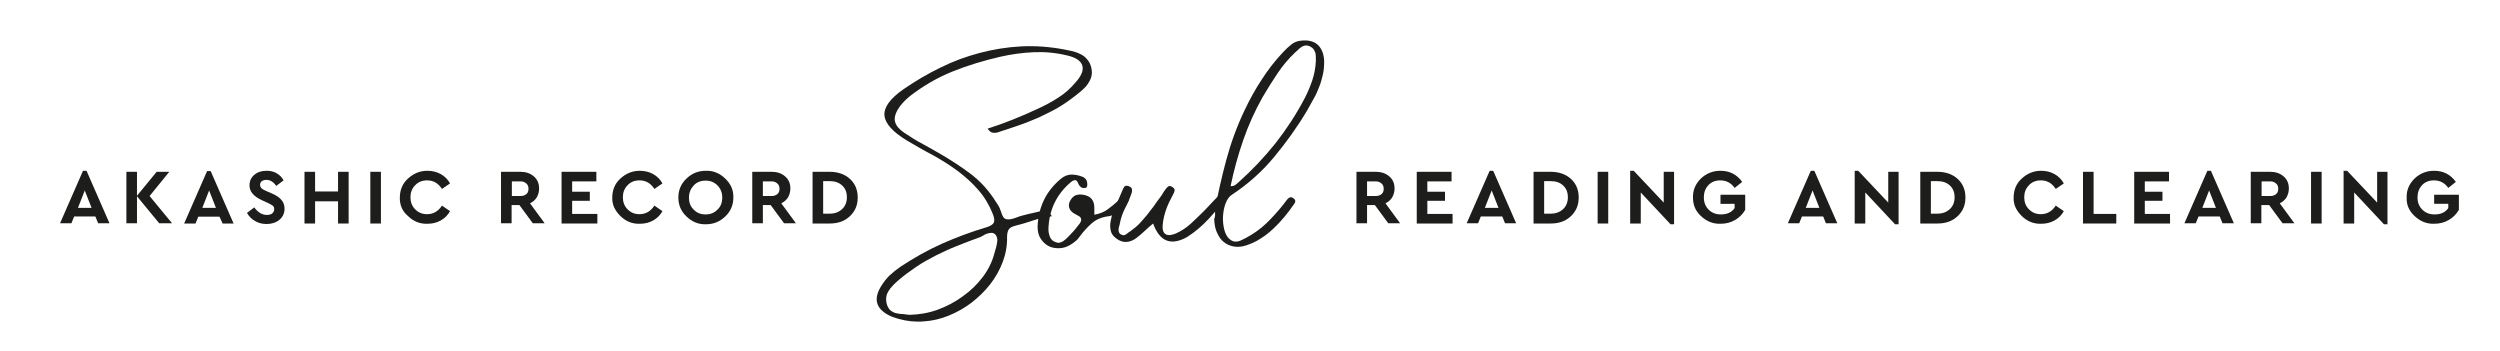 <?xml version="1.0" encoding="utf-8"?>
<!-- Generator: Adobe Illustrator 21.0.0, SVG Export Plug-In . SVG Version: 6.00 Build 0)  -->
<svg version="1.1" id="Layer_1" xmlns="http://www.w3.org/2000/svg" xmlns:xlink="http://www.w3.org/1999/xlink" x="0px" y="0px"
	 viewBox="0 0 991 139" style="enable-background:new 0 0 991 139;" xml:space="preserve">
<style type="text/css">
	.st0{fill:#1D1D1B;}
</style>
<g>
	<path class="st0" d="M38.9,88.5l-1.1-2.7h-8.4l-1.1,2.7h-4.5l9.1-20.8h1.4l9.1,20.8H38.9z M36.3,82.4l-2.7-6.9l-2.7,6.9H36.3z"/>
	<path class="st0" d="M68.2,88.5h-5.1l-8.8-10.7v10.7h-4.2V68.1h4.2v9.5l7.8-9.5h5l-7.8,9.6L68.2,88.5z"/>
	<path class="st0" d="M88.2,88.5L87,85.9h-8.4l-1.1,2.7H73l9.1-20.8h1.4l9.1,20.8H88.2z M85.6,82.4l-2.7-6.9l-2.7,6.9H85.6z"/>
	<path class="st0" d="M97.9,84.4l2.9-2.2c1.4,2,3.1,3,5,3c0.9,0,1.6-0.2,2.1-0.6c0.5-0.4,0.8-1,0.8-1.7c0-0.6-0.2-1-0.5-1.3
		c-0.4-0.3-1-0.7-2.1-1.2l-2.2-1c-3.3-1.5-5-3.4-5-5.9c0-1.7,0.6-3.1,1.9-4.2s2.9-1.6,4.9-1.6c1.5,0,2.9,0.3,4,1
		c1.2,0.7,2.1,1.6,2.7,2.8l-2.9,2.2c-1.1-1.6-2.4-2.4-3.9-2.4c-0.7,0-1.4,0.2-1.8,0.5c-0.5,0.4-0.7,0.8-0.7,1.5
		c0,0.5,0.2,0.9,0.5,1.3c0.3,0.3,1,0.7,1.9,1.1l2.3,1c1.8,0.8,3,1.6,3.8,2.6c0.8,0.9,1.2,2.1,1.2,3.4c0,1.8-0.7,3.3-2,4.4
		c-1.3,1.1-3.1,1.7-5.1,1.7c-1.7,0-3.3-0.4-4.6-1.2C99.8,86.9,98.7,85.8,97.9,84.4z"/>
	<path class="st0" d="M120.7,88.5V68.1h4.2v7.8h9.1v-7.8h4.2v20.5h-4.2v-8.8h-9.1v8.8H120.7z"/>
	<path class="st0" d="M146.8,88.5V68.1h4.2v20.5H146.8z"/>
	<path class="st0" d="M158.5,78.3c0-2.9,1-5.5,3.2-7.5s4.7-3.1,7.7-3.1c1.9,0,3.7,0.4,5.3,1.3c1.6,0.9,2.8,2.1,3.7,3.7l-3.2,2.2
		c-1.5-2.3-3.4-3.4-5.9-3.4c-1.9,0-3.5,0.6-4.7,1.9c-1.3,1.3-1.9,2.9-1.9,4.8c0,1.9,0.6,3.5,1.9,4.8s2.8,1.9,4.7,1.9
		c2.4,0,4.4-1.1,5.9-3.4l3.2,2.2c-0.9,1.6-2.1,2.8-3.7,3.7c-1.6,0.9-3.4,1.3-5.3,1.3c-3,0.1-5.6-1-7.7-3.1
		C159.5,83.8,158.4,81.2,158.5,78.3z"/>
	<path class="st0" d="M215.9,88.5h-4.7l-5.3-7.2h-3.1v7.2h-4.2V68.1h7.7c2.1,0,3.9,0.6,5.3,1.8c1.4,1.2,2.1,2.8,2.1,4.8
		c0,1.3-0.3,2.4-0.9,3.5c-0.6,1-1.5,1.8-2.7,2.4L215.9,88.5z M202.9,71.8v5.9h3.5c1,0,1.7-0.3,2.3-0.8s0.8-1.3,0.8-2.1
		c0-0.9-0.3-1.6-0.9-2.1c-0.6-0.5-1.3-0.8-2.2-0.8H202.9z"/>
	<path class="st0" d="M222.6,88.5V68.1h13.8v3.8h-9.6V76h7v3.6h-7v5.2h10v3.8H222.6z"/>
	<path class="st0" d="M242.7,78.3c0-2.9,1-5.5,3.2-7.5s4.7-3.1,7.7-3.1c1.9,0,3.7,0.4,5.3,1.3c1.6,0.9,2.8,2.1,3.7,3.7l-3.2,2.2
		c-1.5-2.3-3.4-3.4-5.9-3.4c-1.9,0-3.5,0.6-4.7,1.9c-1.3,1.3-1.9,2.9-1.9,4.8c0,1.9,0.6,3.5,1.9,4.8s2.8,1.9,4.7,1.9
		c2.4,0,4.4-1.1,5.9-3.4l3.2,2.2c-0.9,1.6-2.1,2.8-3.7,3.7c-1.6,0.9-3.4,1.3-5.3,1.3c-3,0.1-5.6-1-7.7-3.1S242.6,81.2,242.7,78.3z"
		/>
	<path class="st0" d="M268.9,78.3c0-2.9,1-5.4,3.2-7.5c2.2-2.1,4.7-3.1,7.7-3.1c3-0.1,5.5,1,7.7,3.1c2.2,2.1,3.3,4.6,3.2,7.5
		c0,2.9-1,5.4-3.2,7.5c-2.2,2.1-4.7,3.1-7.7,3.1c-3,0.1-5.5-1-7.7-3.1C269.9,83.7,268.9,81.2,268.9,78.3z M286.3,78.3
		c0-1.9-0.6-3.5-1.9-4.8c-1.3-1.3-2.8-1.9-4.7-1.9c-1.9,0-3.5,0.6-4.7,1.9c-1.2,1.3-1.9,2.9-1.9,4.8c0,2,0.6,3.6,1.9,4.8
		c1.2,1.3,2.8,1.9,4.7,1.9c1.9,0,3.4-0.6,4.7-1.9C285.7,81.9,286.3,80.3,286.3,78.3z"/>
	<path class="st0" d="M315.5,88.5h-4.7l-5.3-7.2h-3.1v7.2h-4.2V68.1h7.7c2.1,0,3.9,0.6,5.3,1.8s2.1,2.8,2.1,4.8
		c0,1.3-0.3,2.4-0.9,3.5c-0.6,1-1.5,1.8-2.7,2.4L315.5,88.5z M302.4,71.8v5.9h3.5c1,0,1.7-0.3,2.3-0.8s0.8-1.3,0.8-2.1
		c0-0.9-0.3-1.6-0.9-2.1s-1.3-0.8-2.2-0.8H302.4z"/>
	<path class="st0" d="M322.1,88.5V68.1h6.7c3.3,0,6,0.9,8.1,2.8c2.1,1.9,3.1,4.4,3.1,7.4c0,3-1,5.4-3.1,7.4c-2.1,2-4.8,2.9-8,2.9
		H322.1z M326.3,84.7h2.5c2.1,0,3.7-0.6,5-1.8s1.9-2.8,1.9-4.7c0-2-0.6-3.5-1.9-4.7s-2.9-1.7-5-1.7h-2.5V84.7z"/>
	<path class="st0" d="M555,88.5h-4.7l-5.3-7.2h-3.1v7.2h-4.2V68.1h7.7c2.1,0,3.9,0.6,5.3,1.8s2.1,2.8,2.1,4.8c0,1.3-0.3,2.4-0.9,3.5
		c-0.6,1-1.5,1.8-2.7,2.4L555,88.5z M541.9,71.8v5.9h3.5c1,0,1.7-0.3,2.3-0.8s0.8-1.3,0.8-2.1c0-0.9-0.3-1.6-0.9-2.1
		s-1.3-0.8-2.2-0.8H541.9z"/>
	<path class="st0" d="M561.6,88.5V68.1h13.8v3.8h-9.6V76h7v3.6h-7v5.2h10v3.8H561.6z"/>
	<path class="st0" d="M596.6,88.5l-1.1-2.7H587l-1.1,2.7h-4.5l9.1-20.8h1.4l9.1,20.8H596.6z M594,82.4l-2.7-6.9l-2.7,6.9H594z"/>
	<path class="st0" d="M607.9,88.5V68.1h6.7c3.3,0,6,0.9,8.1,2.8c2.1,1.9,3.1,4.4,3.1,7.4c0,3-1,5.4-3.1,7.4c-2.1,2-4.8,2.9-8,2.9
		H607.9z M612.1,84.7h2.5c2.1,0,3.7-0.6,5-1.8s1.9-2.8,1.9-4.7c0-2-0.6-3.5-1.9-4.7s-2.9-1.7-5-1.7h-2.5V84.7z"/>
	<path class="st0" d="M633.3,88.5V68.1h4.2v20.5H633.3z"/>
	<path class="st0" d="M659.4,68.1h4.2v20.8h-1.4l-11.8-12.6v12.3h-4.2V67.7h1.4l11.9,12.6V68.1z"/>
	<path class="st0" d="M671.1,78.3c-0.1-2.9,1-5.4,3.1-7.5c2.2-2.1,4.8-3.1,7.8-3.1c3.7,0,6.5,1.5,8.6,4.4l-3,2.4c-1.4-2-3.3-3-5.7-3
		c-1.9,0-3.5,0.6-4.7,1.9c-1.2,1.3-1.8,2.9-1.8,4.8c0,2,0.6,3.6,1.9,4.9s2.9,1.9,4.9,1.9c2.4,0,4.2-0.8,5.4-2.5v-1.7H682v-3.6h9.8v6
		c-1,1.7-2.3,3-4,4c-1.7,1-3.6,1.5-5.8,1.5c-3,0.1-5.6-1-7.8-3.1S671.1,81.2,671.1,78.3z"/>
	<path class="st0" d="M723.8,88.5l-1.1-2.7h-8.4l-1.1,2.7h-4.5l9.1-20.8h1.4l9.1,20.8H723.8z M721.2,82.4l-2.7-6.9l-2.7,6.9H721.2z"
		/>
	<path class="st0" d="M748.4,68.1h4.2v20.8h-1.4l-11.8-12.6v12.3h-4.2V67.7h1.4l11.9,12.6V68.1z"/>
	<path class="st0" d="M761.2,88.5V68.1h6.7c3.3,0,6,0.9,8.1,2.8c2.1,1.9,3.1,4.4,3.1,7.4c0,3-1,5.4-3.1,7.4c-2.1,2-4.8,2.9-8,2.9
		H761.2z M765.4,84.7h2.5c2.1,0,3.7-0.6,5-1.8s1.9-2.8,1.9-4.7c0-2-0.6-3.5-1.9-4.7s-2.9-1.7-5-1.7h-2.5V84.7z"/>
	<path class="st0" d="M798.2,78.3c0-2.9,1-5.5,3.2-7.5s4.7-3.1,7.7-3.1c1.9,0,3.7,0.4,5.3,1.3c1.6,0.9,2.8,2.1,3.7,3.7l-3.2,2.2
		c-1.5-2.3-3.4-3.4-5.9-3.4c-1.9,0-3.5,0.6-4.7,1.9c-1.3,1.3-1.9,2.9-1.9,4.8c0,1.9,0.6,3.5,1.9,4.8s2.8,1.9,4.7,1.9
		c2.4,0,4.4-1.1,5.9-3.4l3.2,2.2c-0.9,1.6-2.1,2.8-3.7,3.7c-1.6,0.9-3.4,1.3-5.3,1.3c-3,0.1-5.6-1-7.7-3.1S798.1,81.2,798.2,78.3z"
		/>
	<path class="st0" d="M825.7,88.5V68.1h4.2v16.7h9v3.8H825.7z"/>
	<path class="st0" d="M846,88.5V68.1h13.8v3.8h-9.6V76h7v3.6h-7v5.2h10v3.8H846z"/>
	<path class="st0" d="M881,88.5l-1.1-2.7h-8.4l-1.1,2.7h-4.5l9.1-20.8h1.4l9.1,20.8H881z M878.4,82.4l-2.7-6.9l-2.7,6.9H878.4z"/>
	<path class="st0" d="M909.5,88.5h-4.7l-5.3-7.2h-3.1v7.2h-4.2V68.1h7.7c2.1,0,3.9,0.6,5.3,1.8s2.1,2.8,2.1,4.8
		c0,1.3-0.3,2.4-0.9,3.5c-0.6,1-1.5,1.8-2.7,2.4L909.5,88.5z M896.5,71.8v5.9h3.5c1,0,1.7-0.3,2.3-0.8s0.8-1.3,0.8-2.1
		c0-0.9-0.3-1.6-0.9-2.1s-1.3-0.8-2.2-0.8H896.5z"/>
	<path class="st0" d="M916.1,88.5V68.1h4.2v20.5H916.1z"/>
	<path class="st0" d="M942.2,68.1h4.2v20.8H945l-11.8-12.6v12.3H929V67.7h1.4l11.9,12.6V68.1z"/>
	<path class="st0" d="M954,78.3c-0.1-2.9,1-5.4,3.1-7.5c2.2-2.1,4.8-3.1,7.8-3.1c3.7,0,6.5,1.5,8.6,4.4l-3,2.4c-1.4-2-3.3-3-5.7-3
		c-1.9,0-3.5,0.6-4.7,1.9c-1.2,1.3-1.8,2.9-1.8,4.8c0,2,0.6,3.6,1.9,4.9s2.9,1.9,4.9,1.9c2.4,0,4.2-0.8,5.4-2.5v-1.7h-5.6v-3.6h9.8
		v6c-1,1.7-2.3,3-4,4c-1.7,1-3.6,1.5-5.8,1.5c-3,0.1-5.6-1-7.8-3.1S953.9,81.2,954,78.3z"/>
</g>
<g>
	<path class="st0" d="M417,85.7c-2.7,0.4-5.2,0.9-7.5,1.7c-2.3,0.8-4.7,1.5-7.1,2.1c-1.2,0.3-2.1,0.8-2.5,1.4
		c-0.4,0.6-0.7,1.6-0.7,2.9c0.1,3.4-0.5,6.8-1.7,10c-1.2,3.2-2.9,6.2-5,8.9c-2.1,2.7-4.6,5.1-7.4,7.3c-2.8,2.1-5.8,3.8-9,5.1
		s-6.5,2.1-9.9,2.3c-3.4,0.3-6.8-0.1-10-1c-1.5-0.4-2.9-0.9-4.2-1.6c-4.7-2.6-5.7-6.2-3-10.9c1-1.7,2.2-3.3,3.5-4.6
		c1.4-1.3,2.9-2.5,4.5-3.6c5.3-3.5,10.8-6.6,16.4-9.1c5.7-2.5,11.5-4.7,17.6-6.5c1.7-0.5,2.7-1.2,3-2s0.1-1.9-0.5-3.4
		c-1.4-3.5-3.3-6.7-5.7-9.4c-2.3-2.7-5-5.1-8-7.4c-3.2-2.4-6.6-4.5-10-6.4c-3.5-1.8-6.9-3.8-10.3-5.8c-5.6-3.4-8.6-6.7-8.9-9.9
		c-0.3-3.2,2.2-6.7,7.5-10.4c4.8-3.3,9.7-6.2,14.7-8.6c5-2.5,10.2-4.4,15.5-5.8c5.3-1.4,10.8-2.3,16.3-2.6
		c5.6-0.3,11.3,0.1,17.2,1.2c1.1,0.2,2.3,0.5,3.4,0.7c1.2,0.3,2.2,0.7,3.2,1.2s1.9,1.2,2.6,2.1c0.7,0.8,1.3,1.9,1.6,3.3
		c0.3,1.3,0.3,2.5,0,3.5c-0.3,1.1-0.8,2-1.4,2.9c-0.6,0.9-1.4,1.7-2.3,2.5c-0.9,0.8-1.8,1.5-2.7,2.2c-2.3,1.8-4.6,3.4-7,4.8
		c-2.4,1.4-5,2.6-7.5,3.8c-2.6,1.1-5.2,2.2-7.9,3.1c-2.7,1-5.4,1.8-8.1,2.7c-0.8,0.3-1.5,0.3-2.2,0.2c-0.7-0.1-1.4-0.7-2-1.6
		c3.4-1.1,6.8-2.3,10-3.6c3.3-1.3,6.5-2.7,9.7-4.2c2.9-1.3,5.7-2.8,8.3-4.5c2.6-1.6,4.9-3.7,7-6.2c2.3-2.6,3.1-4.8,2.5-6.6
		c-0.6-1.8-2.5-3.1-5.9-3.9c-4.5-1.1-9-1.5-13.4-1.3c-4.4,0.2-8.8,0.8-13.2,1.8c-6.5,1.5-12.8,3.4-18.8,5.8c-6,2.4-11.7,5.7-17,9.8
		c-0.7,0.6-1.4,1.2-2,1.8c-0.6,0.6-1.2,1.3-1.8,2c-1.6,2.2-2.4,4.1-2.2,5.8s1.4,3.3,3.7,4.9c2.4,1.6,4.9,3.2,7.4,4.5
		c2.5,1.4,5.1,2.8,7.6,4.3c3.9,2.3,7.6,4.7,11.2,7.4c3.6,2.7,6.6,5.9,9.2,9.7c0.6,0.9,1.1,1.7,1.7,2.6c0.6,0.9,1,1.8,1.3,2.8
		c0.5,1.8,1.2,2.9,2.2,3c0.9,0.2,2.2,0,3.7-0.6c1.5-0.6,3-1,4.7-1.4c1.6-0.4,3.2-0.7,4.8-1.1c0.8-0.2,1.6-0.2,2.4-0.1
		C415.4,84,416.2,84.6,417,85.7z M360.6,124.8c3.7-0.1,7.4-0.7,11-2c3.6-1.3,7-3.1,10-5.3c3.1-2.2,5.7-4.7,7.9-7.6
		c2.2-2.9,3.7-5.9,4.6-9.2c0.2-0.7,0.4-1.4,0.6-2.1c0.2-0.7,0.4-1.4,0.5-2.1c0.1-0.7,0.2-1.3,0.1-1.9c-0.1-0.6-0.3-1.1-0.7-1.6
		c-0.5-0.5-1-0.7-1.5-0.7c-0.6,0-1.2,0.1-1.8,0.3c-0.6,0.2-1.2,0.5-1.8,0.9c-0.6,0.4-1.2,0.6-1.8,0.8c-2.8,1-5.6,2.1-8.4,3.2
		c-2.8,1.1-5.5,2.4-8.2,3.7c-2.7,1.4-5.3,2.8-7.8,4.5s-5,3.5-7.3,5.5c-0.7,0.6-1.4,1.3-2.1,2c-0.7,0.7-1.2,1.4-1.7,2.2
		c-0.5,0.8-0.8,1.6-0.9,2.5c-0.1,0.9,0,1.9,0.3,2.9c0.4,1.1,0.9,1.9,1.6,2.4c0.7,0.5,1.5,0.9,2.3,1c0.8,0.2,1.7,0.3,2.6,0.3
		C359.1,124.7,359.8,124.7,360.6,124.8z"/>
	<path class="st0" d="M433.9,85.1c2.1-0.4,3.9-1.1,5.3-2.2c1.4-1,2.8-2.2,4.1-3.4c0.3-0.3,0.6-0.5,0.9-0.8c0.3-0.3,0.6-0.4,1-0.6
		c0.3-0.1,0.7-0.2,1-0.1c0.3,0.1,0.6,0.3,0.9,0.6c0.3,0.3,0.4,0.6,0.3,0.8c-0.1,0.3-0.2,0.5-0.4,0.8c-0.2,0.3-0.5,0.5-0.8,0.8
		c-0.3,0.2-0.6,0.5-0.8,0.7c-0.9,0.8-1.8,1.7-2.7,2.5c-0.9,0.8-1.9,1.3-3.1,1.5c-2.7,0.3-5,1.2-6.8,2.8s-3.4,3.3-4.9,5.4
		c-0.5,0.7-1,1.3-1.7,1.8c-0.6,0.5-1.3,1-2,1.4c-1.5,0.9-3,1.3-4.6,1.3c-1.6,0-3-0.3-4.2-1c-1.2-0.7-2.2-1.7-3-3
		c-0.8-1.3-1.1-2.8-1.1-4.6c0.3-7.6,3.3-14,9.2-18.9c1.3-1.1,2.6-1.6,4-1.7c1.4,0,2.9,0.2,4.4,0.8c1.4,0.5,2.1,1.5,2.1,3.1
		c0,0.3,0,0.5-0.1,0.8c-0.1,0.3-0.3,0.5-0.7,0.6c-0.7,0.1-1.3,0-1.7-0.3c-0.4-0.3-0.8-0.8-1-1.3c-0.4-1-0.8-1.5-1.3-1.5
		s-1.1,0.3-1.7,0.8c-5.8,4.9-8.7,11.2-8.9,18.7c0,1,0.2,2,0.6,3c0.4,1,1.1,1.7,2.3,2.1c0.5,0.2,1,0.3,1.5,0.2
		c0.5-0.1,0.9-0.3,1.3-0.5c0.4-0.3,0.8-0.6,1.2-0.9c0.4-0.4,0.7-0.7,1-1c0.7-0.7,1.4-1.5,2.1-2.2c0.7-0.8,1.3-1.6,2-2.5
		c0.3-0.3,0.5-0.6,0.7-1c0.2-0.3,0.3-0.7,0.3-1c0-0.3-0.1-0.6-0.3-0.9c-0.2-0.3-0.7-0.6-1.3-0.9c-0.6-0.3-1.1-0.6-1.6-0.9
		c-0.5-0.4-0.9-0.8-1.2-1.2c-0.3-0.5-0.4-1-0.5-1.6c0-0.6,0.1-1.2,0.5-2c0.6-1.1,1.3-1.8,2.2-2.2c0.9-0.3,1.9-0.4,3-0.2
		c3,0.5,4.4,2.2,4.4,5.2V85.1z"/>
	<path class="st0" d="M457.1,88.6c-1.2,1-2.4,2-3.4,3c-1.1,1-2.1,1.9-3.3,2.8c-1.2,0.9-2.5,1.4-3.8,1.5c-1.3,0.1-2.7-0.3-4-1.3
		c-1.3-0.9-2.1-2-2.3-3.2c-0.3-1.2-0.3-2.5,0-3.9c0.4-2.2,1.1-4.2,2-6.1s1.8-3.9,2.6-5.9c0.2-0.6,0.5-1.1,0.8-1.5s0.9-0.5,1.7-0.2
		c0.8,0.3,1.3,0.7,1.3,1.3c0.1,0.6,0,1.2-0.3,1.9c-0.7,2-1.5,3.9-2.5,5.7c-0.9,1.8-1.6,3.8-2,5.9c-0.1,0.4-0.1,0.8-0.3,1.2
		c-0.1,0.4-0.2,0.8-0.2,1.2c0,0.4,0,0.8,0.2,1.1c0.1,0.4,0.4,0.7,0.9,0.9c0.7,0.4,1.4,0.3,2-0.2c0.6-0.5,1.2-0.9,1.8-1.3
		c1.2-0.9,2.4-1.8,3.4-2.9c1-1.1,2-2.2,2.9-3.3c0.9-1.2,1.8-2.3,2.7-3.5c0.8-1.2,1.7-2.4,2.6-3.6c0.4-0.5,0.7-1,1-1.5
		c0.3-0.5,0.6-1,1-1.5c0.4-0.6,0.8-1,1.2-1.3c0.4-0.3,1-0.2,1.7,0.3c0.7,0.4,0.9,0.9,0.8,1.4c-0.1,0.5-0.3,1.1-0.7,1.7
		c-1,1.8-1.9,3.7-2.6,5.6c-0.7,2-1.2,4-1.4,6.1c-0.2,2,0.2,3.2,1.1,3.8c0.9,0.6,2.2,0.5,4-0.2c2.3-1,4.2-2.3,6-3.9
		c1.7-1.6,3.4-3.2,5.1-4.9c1.2-1.2,2.4-2.5,3.5-3.7c1.2-1.2,2.4-2.5,3.5-3.7c0.4-0.4,0.7-0.7,1.1-1s0.9-0.2,1.4,0.4
		c0.6,0.6,0.7,1.1,0.5,1.5c-0.3,0.4-0.5,0.8-0.8,1.2c-1.2,1.4-2.4,2.8-3.6,4.2c-1.2,1.4-2.4,2.8-3.7,4.2c-1.3,1.4-2.6,2.6-4,3.8
		c-1.4,1.2-2.9,2.3-4.5,3.3C464.2,97.5,459.7,95.8,457.1,88.6z"/>
	<path class="st0" d="M481.6,83.3c1.2-6.6,2.7-13.2,4.5-19.9c1.8-6.7,4.2-13.3,7.3-19.8c2-4.2,4.2-8.2,6.7-12
		c2.5-3.9,5.3-7.5,8.5-10.9c1-1.1,2.1-2.1,3.2-3c1.1-0.9,2.5-1.5,4.1-1.6c2.8-0.3,5,0.3,6.5,1.7c1.5,1.4,2.4,3.6,2.5,6.4
		c0,1.8-0.1,3.6-0.5,5.3c-0.4,1.7-0.8,3.3-1.5,5c-0.6,1.6-1.3,3.2-2.2,4.7c-0.8,1.5-1.7,3-2.5,4.5c-3.9,6.6-8.3,12.7-13.1,18.5
		c-4.8,5.8-10.4,10.8-16.8,15c-1.1,0.7-1.9,1.9-2.5,3.5c-0.6,1.6-0.9,3.3-1,5.1c-0.1,1.8,0.1,3.6,0.5,5.2c0.4,1.6,1.1,2.9,2,3.7
		c0.6,0.5,1.1,0.8,1.7,1c0.6,0.1,1.2,0.1,1.7,0c0.5-0.1,1.1-0.3,1.6-0.6c0.5-0.3,1.1-0.5,1.6-0.8c3-1.6,5.7-3.5,8.1-5.8
		c2.4-2.3,4.6-4.8,6.7-7.4c0.3-0.4,0.6-0.8,0.9-1.2c0.3-0.4,0.6-0.8,1-1.2c0.7-0.7,1.5-0.7,2.4,0.1c0.6,0.6,0.6,1.2,0.1,1.9
		c-1.2,1.8-2.5,3.5-3.9,5.2c-1.4,1.7-2.8,3.2-4.4,4.7s-3.2,2.8-5,3.9c-1.8,1.2-3.7,2.1-5.9,2.8c-1.5,0.5-2.9,0.6-4.3,0.5
		c-1.4-0.2-2.6-0.6-3.7-1.3s-2-1.6-2.7-2.8c-0.7-1.2-1.3-2.5-1.6-4.1c-0.2-0.9-0.2-1.8-0.3-2.8C481.8,85.9,481.7,84.7,481.6,83.3z
		 M487.8,73.8c0.9,0,1.5-0.2,1.9-0.5s0.8-0.7,1.2-1c5.4-4.8,10.3-10,14.7-15.5c4.3-5.5,8.2-11.4,11.6-17.9c1.2-2.3,2.2-4.7,3-7.1
		c0.8-2.4,1.3-5,1.4-7.6c0-0.6,0-1.1,0-1.7c0-0.6-0.1-1.1-0.2-1.6c-0.2-0.5-0.4-1-0.7-1.4c-0.3-0.4-0.8-0.8-1.4-1.1
		s-1.2-0.4-1.7-0.4c-0.5,0.1-1,0.2-1.5,0.5s-0.9,0.6-1.3,1c-0.4,0.4-0.8,0.8-1.2,1.1c-2.8,2.6-5.2,5.5-7.2,8.5
		c-2.1,3.1-4,6.2-5.9,9.4c-3.1,5.5-5.7,11.3-7.7,17.1C490.8,61.4,489.1,67.5,487.8,73.8z"/>
</g>
</svg>

